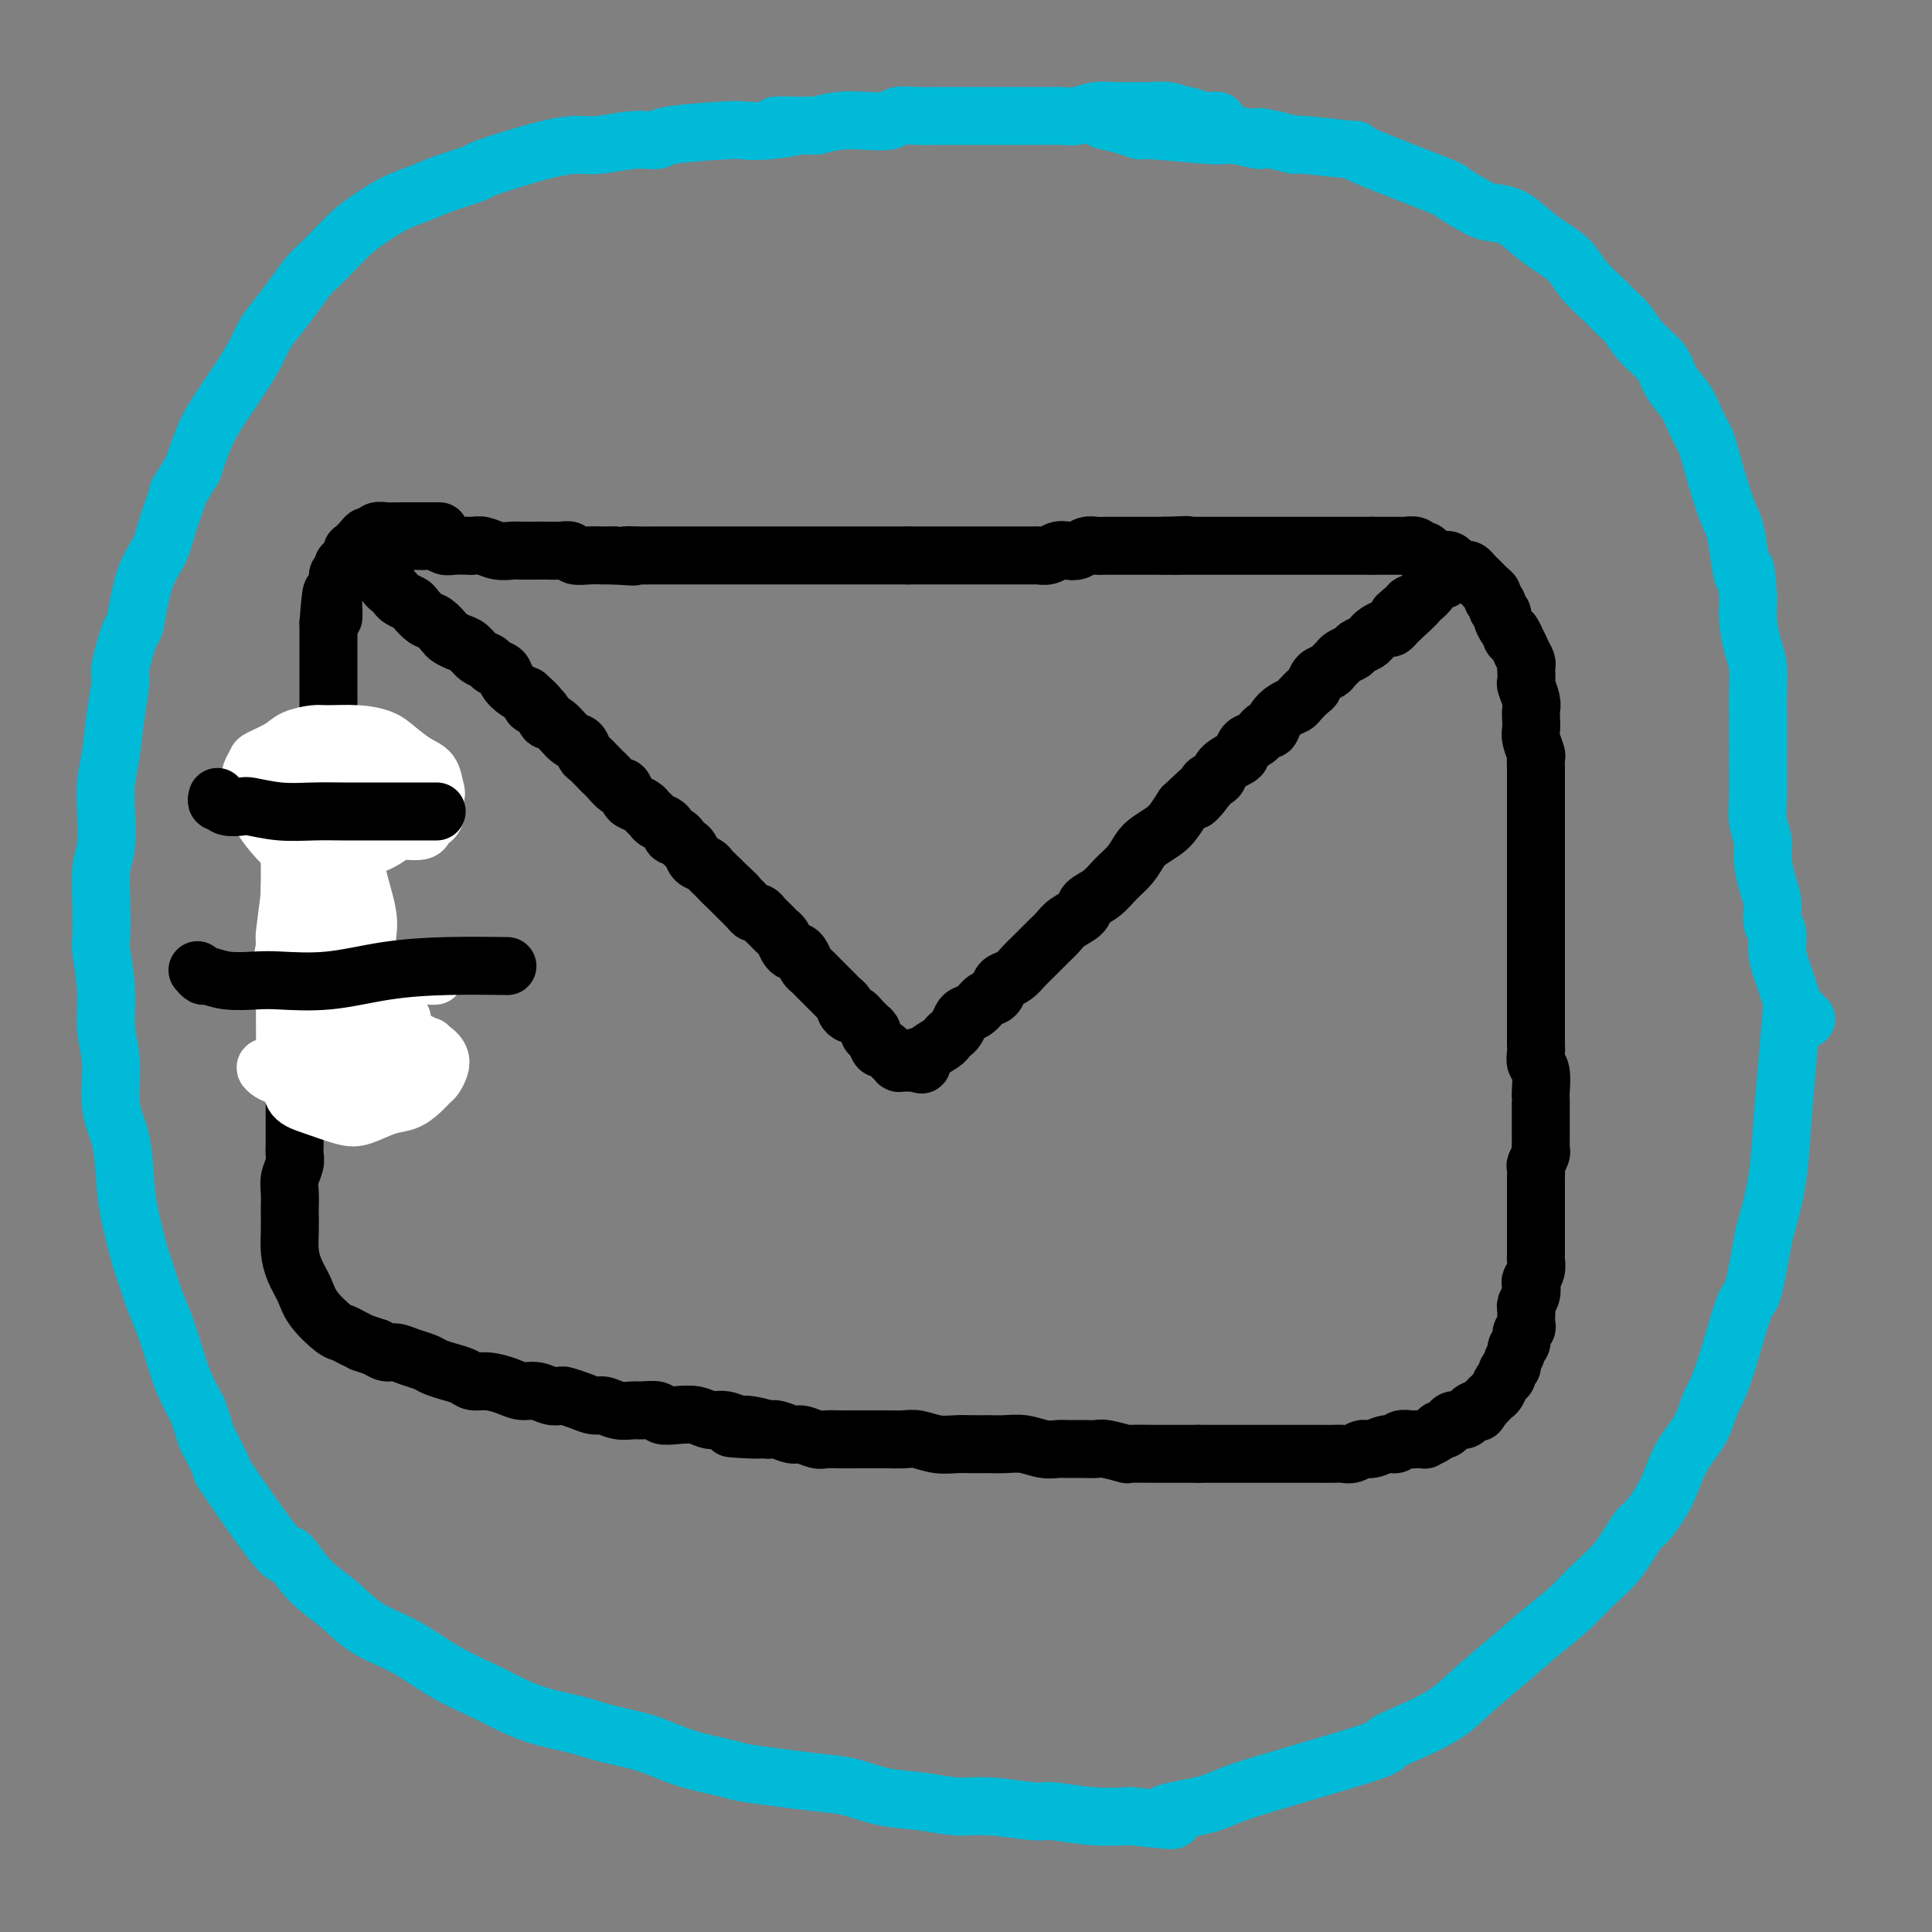<svg viewBox='0 0 400 400' version='1.1' xmlns='http://www.w3.org/2000/svg' xmlns:xlink='http://www.w3.org/1999/xlink'><rect x="0" y="0" width="400" height="400" fill="#808080" stroke="none"/><g fill='none' stroke='#000000' stroke-width='12' stroke-linecap='round' stroke-linejoin='round'><path d='M86,112c0.026,-0.001 0.051,-0.001 0,0c-0.051,0.001 -0.179,0.004 0,0c0.179,-0.004 0.666,-0.015 1,0c0.334,0.015 0.517,0.057 1,0c0.483,-0.057 1.266,-0.211 2,0c0.734,0.211 1.417,0.788 2,1c0.583,0.212 1.065,0.061 2,0c0.935,-0.061 2.323,-0.030 3,0c0.677,0.030 0.641,0.061 1,0c0.359,-0.061 1.111,-0.212 2,0c0.889,0.212 1.914,0.789 3,1c1.086,0.211 2.234,0.057 3,0c0.766,-0.057 1.151,-0.016 2,0c0.849,0.016 2.162,0.008 3,0c0.838,-0.008 1.200,-0.016 2,0c0.800,0.016 2.038,0.057 3,0c0.962,-0.057 1.647,-0.211 2,0c0.353,0.211 0.373,0.789 1,1c0.627,0.211 1.861,0.057 3,0c1.139,-0.057 2.183,-0.016 3,0c0.817,0.016 1.409,0.008 2,0'/><path d='M127,115c6.938,0.464 3.784,0.124 3,0c-0.784,-0.124 0.801,-0.033 2,0c1.199,0.033 2.011,0.009 3,0c0.989,-0.009 2.156,-0.002 3,0c0.844,0.002 1.367,0.001 2,0c0.633,-0.001 1.377,-0.000 2,0c0.623,0.000 1.125,0.000 2,0c0.875,-0.000 2.122,-0.000 3,0c0.878,0.000 1.386,0.000 2,0c0.614,-0.000 1.333,-0.000 2,0c0.667,0.000 1.281,0.000 2,0c0.719,-0.000 1.544,-0.000 2,0c0.456,0.000 0.545,0.000 1,0c0.455,-0.000 1.277,-0.000 2,0c0.723,0.000 1.348,0.000 2,0c0.652,-0.000 1.330,-0.000 2,0c0.670,0.000 1.331,0.000 2,0c0.669,-0.000 1.344,-0.000 2,0c0.656,0.000 1.292,0.000 2,0c0.708,-0.000 1.488,-0.000 2,0c0.512,0.000 0.756,0.000 1,0c0.244,-0.000 0.489,-0.000 1,0c0.511,0.000 1.288,0.000 2,0c0.712,-0.000 1.360,-0.000 2,0c0.640,0.000 1.274,0.000 2,0c0.726,0.000 1.546,0.000 2,0c0.454,0.000 0.541,0.000 1,0c0.459,0.000 1.288,0.000 2,0c0.712,0.000 1.307,0.000 2,0c0.693,0.000 1.484,-0.000 2,0c0.516,0.000 0.758,0.000 1,0'/><path d='M188,115c9.623,-0.000 3.179,-0.000 1,0c-2.179,0.000 -0.093,0.000 1,0c1.093,-0.000 1.195,-0.000 2,0c0.805,0.000 2.314,0.000 3,0c0.686,-0.000 0.550,-0.000 1,0c0.450,0.000 1.487,0.000 2,0c0.513,-0.000 0.504,-0.000 1,0c0.496,0.000 1.498,0.000 2,0c0.502,-0.000 0.504,-0.000 1,0c0.496,0.000 1.485,0.000 2,0c0.515,-0.000 0.557,-0.000 1,0c0.443,0.000 1.289,0.000 2,0c0.711,-0.000 1.289,-0.000 2,0c0.711,0.000 1.555,0.001 2,0c0.445,-0.001 0.489,-0.004 1,0c0.511,0.004 1.488,0.015 2,0c0.512,-0.015 0.560,-0.056 1,0c0.440,0.056 1.273,0.207 2,0c0.727,-0.207 1.350,-0.774 2,-1c0.650,-0.226 1.329,-0.113 2,0c0.671,0.113 1.336,0.226 2,0c0.664,-0.226 1.329,-0.793 2,-1c0.671,-0.207 1.348,-0.056 2,0c0.652,0.056 1.278,0.015 2,0c0.722,-0.015 1.541,-0.004 2,0c0.459,0.004 0.560,0.001 1,0c0.440,-0.001 1.220,-0.000 2,0c0.780,0.000 1.560,0.000 2,0c0.440,-0.000 0.542,-0.000 1,0c0.458,0.000 1.274,0.000 2,0c0.726,-0.000 1.363,-0.000 2,0'/><path d='M241,113c8.535,-0.309 3.372,-0.083 2,0c-1.372,0.083 1.047,0.022 2,0c0.953,-0.022 0.439,-0.006 1,0c0.561,0.006 2.196,0.002 3,0c0.804,-0.002 0.778,-0.000 1,0c0.222,0.000 0.694,0.000 1,0c0.306,-0.000 0.448,-0.000 1,0c0.552,0.000 1.514,0.000 2,0c0.486,-0.000 0.496,-0.000 1,0c0.504,0.000 1.501,0.000 2,0c0.499,-0.000 0.501,-0.000 1,0c0.499,0.000 1.495,0.000 2,0c0.505,-0.000 0.521,-0.000 1,0c0.479,0.000 1.423,0.000 2,0c0.577,-0.000 0.788,-0.000 1,0c0.212,0.000 0.424,0.000 1,0c0.576,-0.000 1.516,-0.000 2,0c0.484,0.000 0.511,0.000 1,0c0.489,-0.000 1.441,-0.000 2,0c0.559,0.000 0.726,0.000 1,0c0.274,-0.000 0.654,-0.000 1,0c0.346,0.000 0.656,0.000 1,0c0.344,-0.000 0.721,-0.000 1,0c0.279,0.000 0.460,-0.000 1,0c0.540,0.000 1.440,-0.000 2,0c0.560,0.000 0.780,-0.000 1,0c0.220,0.000 0.440,-0.000 1,0c0.560,0.000 1.459,-0.000 2,0c0.541,0.000 0.722,-0.000 1,0c0.278,0.000 0.651,0.000 1,0c0.349,0.000 0.675,0.000 1,0'/><path d='M284,113c6.831,0.000 2.408,0.000 1,0c-1.408,-0.000 0.200,-0.000 1,0c0.800,0.000 0.791,0.000 1,0c0.209,-0.000 0.637,-0.001 1,0c0.363,0.001 0.660,0.004 1,0c0.340,-0.004 0.721,-0.016 1,0c0.279,0.016 0.455,0.060 1,0c0.545,-0.060 1.459,-0.222 2,0c0.541,0.222 0.708,0.830 1,1c0.292,0.170 0.708,-0.099 1,0c0.292,0.099 0.458,0.565 1,1c0.542,0.435 1.458,0.839 2,1c0.542,0.161 0.708,0.081 1,0c0.292,-0.081 0.709,-0.161 1,0c0.291,0.161 0.455,0.564 1,1c0.545,0.436 1.469,0.904 2,1c0.531,0.096 0.668,-0.181 1,0c0.332,0.181 0.859,0.818 1,1c0.141,0.182 -0.103,-0.092 0,0c0.103,0.092 0.553,0.549 1,1c0.447,0.451 0.889,0.894 1,1c0.111,0.106 -0.110,-0.126 0,0c0.110,0.126 0.550,0.611 1,1c0.450,0.389 0.909,0.682 1,1c0.091,0.318 -0.187,0.662 0,1c0.187,0.338 0.838,0.672 1,1c0.162,0.328 -0.164,0.652 0,1c0.164,0.348 0.817,0.722 1,1c0.183,0.278 -0.105,0.459 0,1c0.105,0.541 0.601,1.440 1,2c0.399,0.560 0.699,0.780 1,1'/><path d='M313,131c1.498,2.202 0.244,1.206 0,1c-0.244,-0.206 0.523,0.377 1,1c0.477,0.623 0.664,1.284 1,2c0.336,0.716 0.821,1.485 1,2c0.179,0.515 0.052,0.775 0,1c-0.052,0.225 -0.028,0.416 0,1c0.028,0.584 0.060,1.560 0,2c-0.060,0.440 -0.212,0.345 0,1c0.212,0.655 0.788,2.061 1,3c0.212,0.939 0.061,1.411 0,2c-0.061,0.589 -0.030,1.295 0,2c0.030,0.705 0.061,1.409 0,2c-0.061,0.591 -0.212,1.068 0,2c0.212,0.932 0.789,2.319 1,3c0.211,0.681 0.057,0.658 0,1c-0.057,0.342 -0.015,1.050 0,2c0.015,0.950 0.004,2.141 0,3c-0.004,0.859 -0.001,1.385 0,2c0.001,0.615 0.000,1.321 0,2c-0.000,0.679 -0.000,1.333 0,2c0.000,0.667 0.000,1.348 0,2c-0.000,0.652 -0.000,1.276 0,2c0.000,0.724 0.000,1.549 0,2c-0.000,0.451 -0.000,0.528 0,1c0.000,0.472 0.000,1.338 0,2c-0.000,0.662 -0.000,1.121 0,2c0.000,0.879 0.000,2.177 0,3c-0.000,0.823 -0.000,1.169 0,2c0.000,0.831 0.000,2.147 0,3c-0.000,0.853 -0.000,1.244 0,2c0.000,0.756 0.000,1.878 0,3'/><path d='M318,192c-0.000,6.226 -0.000,3.791 0,3c0.000,-0.791 0.000,0.062 0,1c-0.000,0.938 -0.000,1.960 0,3c0.000,1.040 0.000,2.098 0,3c-0.000,0.902 -0.000,1.646 0,2c0.000,0.354 0.000,0.316 0,1c-0.000,0.684 -0.000,2.088 0,3c0.000,0.912 0.000,1.332 0,2c-0.000,0.668 -0.001,1.583 0,2c0.001,0.417 0.004,0.336 0,1c-0.004,0.664 -0.015,2.073 0,3c0.015,0.927 0.057,1.372 0,2c-0.057,0.628 -0.211,1.438 0,2c0.211,0.562 0.789,0.876 1,2c0.211,1.124 0.057,3.060 0,4c-0.057,0.940 -0.015,0.885 0,1c0.015,0.115 0.004,0.401 0,1c-0.004,0.599 -0.001,1.512 0,2c0.001,0.488 0.000,0.551 0,1c-0.000,0.449 0.001,1.285 0,2c-0.001,0.715 -0.004,1.309 0,2c0.004,0.691 0.015,1.480 0,2c-0.015,0.520 -0.057,0.773 0,1c0.057,0.227 0.211,0.428 0,1c-0.211,0.572 -0.789,1.514 -1,2c-0.211,0.486 -0.057,0.515 0,1c0.057,0.485 0.015,1.426 0,2c-0.015,0.574 -0.004,0.783 0,1c0.004,0.217 0.001,0.443 0,1c-0.001,0.557 -0.000,1.445 0,2c0.000,0.555 0.000,0.778 0,1'/><path d='M318,249c0.000,9.235 0.000,3.823 0,2c-0.000,-1.823 -0.000,-0.056 0,1c0.000,1.056 0.000,1.400 0,2c-0.000,0.600 -0.000,1.455 0,2c0.000,0.545 0.001,0.779 0,1c-0.001,0.221 -0.004,0.430 0,1c0.004,0.570 0.015,1.500 0,2c-0.015,0.500 -0.056,0.571 0,1c0.056,0.429 0.207,1.218 0,2c-0.207,0.782 -0.774,1.558 -1,2c-0.226,0.442 -0.113,0.551 0,1c0.113,0.449 0.226,1.237 0,2c-0.226,0.763 -0.792,1.500 -1,2c-0.208,0.500 -0.060,0.763 0,1c0.060,0.237 0.031,0.448 0,1c-0.031,0.552 -0.065,1.443 0,2c0.065,0.557 0.229,0.778 0,1c-0.229,0.222 -0.850,0.444 -1,1c-0.150,0.556 0.171,1.444 0,2c-0.171,0.556 -0.834,0.779 -1,1c-0.166,0.221 0.167,0.441 0,1c-0.167,0.559 -0.832,1.458 -1,2c-0.168,0.542 0.162,0.726 0,1c-0.162,0.274 -0.817,0.637 -1,1c-0.183,0.363 0.106,0.727 0,1c-0.106,0.273 -0.606,0.454 -1,1c-0.394,0.546 -0.683,1.456 -1,2c-0.317,0.544 -0.662,0.724 -1,1c-0.338,0.276 -0.668,0.650 -1,1c-0.332,0.350 -0.666,0.675 -1,1'/><path d='M307,291c-1.417,2.249 -0.961,1.372 -1,1c-0.039,-0.372 -0.574,-0.241 -1,0c-0.426,0.241 -0.744,0.590 -1,1c-0.256,0.410 -0.450,0.880 -1,1c-0.550,0.120 -1.455,-0.109 -2,0c-0.545,0.109 -0.728,0.555 -1,1c-0.272,0.445 -0.631,0.890 -1,1c-0.369,0.110 -0.747,-0.114 -1,0c-0.253,0.114 -0.381,0.567 -1,1c-0.619,0.433 -1.728,0.847 -2,1c-0.272,0.153 0.293,0.045 0,0c-0.293,-0.045 -1.442,-0.027 -2,0c-0.558,0.027 -0.523,0.064 -1,0c-0.477,-0.064 -1.465,-0.228 -2,0c-0.535,0.228 -0.619,0.850 -1,1c-0.381,0.150 -1.061,-0.170 -2,0c-0.939,0.170 -2.138,0.830 -3,1c-0.862,0.170 -1.389,-0.151 -2,0c-0.611,0.151 -1.307,0.772 -2,1c-0.693,0.228 -1.382,0.061 -2,0c-0.618,-0.061 -1.166,-0.016 -2,0c-0.834,0.016 -1.956,0.004 -3,0c-1.044,-0.004 -2.011,-0.001 -3,0c-0.989,0.001 -1.999,0.000 -3,0c-1.001,-0.000 -1.993,-0.000 -3,0c-1.007,0.000 -2.030,0.000 -3,0c-0.970,-0.000 -1.887,-0.000 -3,0c-1.113,0.000 -2.422,0.000 -3,0c-0.578,-0.000 -0.425,-0.000 -1,0c-0.575,0.000 -1.879,0.000 -3,0c-1.121,-0.000 -2.061,-0.000 -3,0'/><path d='M248,301c-5.685,0.000 -3.898,0.001 -4,0c-0.102,-0.001 -2.094,-0.004 -3,0c-0.906,0.004 -0.728,0.015 -2,0c-1.272,-0.015 -3.996,-0.057 -5,0c-1.004,0.057 -0.289,0.211 -1,0c-0.711,-0.211 -2.847,-0.789 -4,-1c-1.153,-0.211 -1.322,-0.056 -2,0c-0.678,0.056 -1.864,0.011 -3,0c-1.136,-0.011 -2.222,0.011 -3,0c-0.778,-0.011 -1.249,-0.056 -2,0c-0.751,0.056 -1.782,0.211 -3,0c-1.218,-0.211 -2.623,-0.789 -4,-1c-1.377,-0.211 -2.727,-0.057 -4,0c-1.273,0.057 -2.468,0.016 -3,0c-0.532,-0.016 -0.400,-0.008 -1,0c-0.600,0.008 -1.931,0.016 -3,0c-1.069,-0.016 -1.875,-0.057 -3,0c-1.125,0.057 -2.570,0.211 -4,0c-1.430,-0.211 -2.844,-0.789 -4,-1c-1.156,-0.211 -2.052,-0.057 -3,0c-0.948,0.057 -1.947,0.015 -3,0c-1.053,-0.015 -2.159,-0.004 -3,0c-0.841,0.004 -1.417,0.002 -2,0c-0.583,-0.002 -1.171,-0.005 -2,0c-0.829,0.005 -1.898,0.016 -3,0c-1.102,-0.016 -2.238,-0.061 -3,0c-0.762,0.061 -1.149,0.226 -2,0c-0.851,-0.226 -2.166,-0.844 -3,-1c-0.834,-0.156 -1.186,0.150 -2,0c-0.814,-0.150 -2.090,-0.757 -3,-1c-0.910,-0.243 -1.455,-0.121 -2,0'/><path d='M159,296c-14.122,-0.708 -4.928,0.021 -2,0c2.928,-0.021 -0.411,-0.794 -2,-1c-1.589,-0.206 -1.429,0.155 -2,0c-0.571,-0.155 -1.873,-0.825 -3,-1c-1.127,-0.175 -2.079,0.145 -3,0c-0.921,-0.145 -1.812,-0.757 -3,-1c-1.188,-0.243 -2.674,-0.118 -4,0c-1.326,0.118 -2.494,0.229 -3,0c-0.506,-0.229 -0.352,-0.797 -1,-1c-0.648,-0.203 -2.098,-0.039 -3,0c-0.902,0.039 -1.255,-0.045 -2,0c-0.745,0.045 -1.881,0.219 -3,0c-1.119,-0.219 -2.222,-0.829 -3,-1c-0.778,-0.171 -1.233,0.099 -2,0c-0.767,-0.099 -1.846,-0.566 -3,-1c-1.154,-0.434 -2.381,-0.833 -3,-1c-0.619,-0.167 -0.629,-0.100 -1,0c-0.371,0.100 -1.103,0.233 -2,0c-0.897,-0.233 -1.959,-0.832 -3,-1c-1.041,-0.168 -2.060,0.096 -3,0c-0.940,-0.096 -1.802,-0.550 -3,-1c-1.198,-0.450 -2.734,-0.894 -4,-1c-1.266,-0.106 -2.264,0.126 -3,0c-0.736,-0.126 -1.211,-0.611 -2,-1c-0.789,-0.389 -1.892,-0.683 -3,-1c-1.108,-0.317 -2.222,-0.659 -3,-1c-0.778,-0.341 -1.219,-0.683 -2,-1c-0.781,-0.317 -1.900,-0.611 -3,-1c-1.100,-0.389 -2.181,-0.874 -3,-1c-0.819,-0.126 -1.377,0.107 -2,0c-0.623,-0.107 -1.312,-0.553 -2,-1'/><path d='M78,279c-3.680,-1.264 -2.880,-0.925 -3,-1c-0.120,-0.075 -1.158,-0.564 -2,-1c-0.842,-0.436 -1.486,-0.818 -2,-1c-0.514,-0.182 -0.898,-0.162 -2,-1c-1.102,-0.838 -2.922,-2.533 -4,-4c-1.078,-1.467 -1.413,-2.705 -2,-4c-0.587,-1.295 -1.425,-2.646 -2,-4c-0.575,-1.354 -0.886,-2.712 -1,-4c-0.114,-1.288 -0.032,-2.508 0,-4c0.032,-1.492 0.012,-3.257 0,-4c-0.012,-0.743 -0.017,-0.464 0,-1c0.017,-0.536 0.057,-1.886 0,-3c-0.057,-1.114 -0.211,-1.993 0,-3c0.211,-1.007 0.789,-2.144 1,-3c0.211,-0.856 0.057,-1.433 0,-2c-0.057,-0.567 -0.015,-1.123 0,-2c0.015,-0.877 0.004,-2.073 0,-3c-0.004,-0.927 -0.001,-1.584 0,-2c0.001,-0.416 0.001,-0.591 0,-1c-0.001,-0.409 -0.001,-1.054 0,-2c0.001,-0.946 0.004,-2.195 0,-3c-0.004,-0.805 -0.016,-1.166 0,-2c0.016,-0.834 0.061,-2.140 0,-3c-0.061,-0.860 -0.226,-1.275 0,-2c0.226,-0.725 0.844,-1.762 1,-3c0.156,-1.238 -0.152,-2.677 0,-4c0.152,-1.323 0.762,-2.530 1,-3c0.238,-0.470 0.102,-0.203 0,-1c-0.102,-0.797 -0.172,-2.656 0,-4c0.172,-1.344 0.586,-2.172 1,-3'/><path d='M64,201c0.857,-9.660 1.001,-4.808 1,-4c-0.001,0.808 -0.145,-2.426 0,-4c0.145,-1.574 0.578,-1.488 1,-3c0.422,-1.512 0.831,-4.620 1,-7c0.169,-2.380 0.098,-4.030 0,-5c-0.098,-0.970 -0.222,-1.260 0,-2c0.222,-0.740 0.792,-1.931 1,-3c0.208,-1.069 0.056,-2.015 0,-3c-0.056,-0.985 -0.015,-2.008 0,-3c0.015,-0.992 0.004,-1.952 0,-3c-0.004,-1.048 -0.001,-2.183 0,-3c0.001,-0.817 0.000,-1.317 0,-2c-0.000,-0.683 -0.000,-1.549 0,-2c0.000,-0.451 0.000,-0.488 0,-1c-0.000,-0.512 -0.000,-1.498 0,-2c0.000,-0.502 0.000,-0.518 0,-1c-0.000,-0.482 -0.000,-1.428 0,-2c0.000,-0.572 0.000,-0.768 0,-1c-0.000,-0.232 -0.000,-0.499 0,-1c0.000,-0.501 0.000,-1.236 0,-2c-0.000,-0.764 -0.000,-1.556 0,-2c0.000,-0.444 0.000,-0.541 0,-1c-0.000,-0.459 -0.000,-1.279 0,-2c0.000,-0.721 0.000,-1.344 0,-2c-0.000,-0.656 -0.000,-1.344 0,-2c0.000,-0.656 0.000,-1.278 0,-2c-0.000,-0.722 -0.000,-1.544 0,-2c0.000,-0.456 0.000,-0.546 0,-1c-0.000,-0.454 -0.000,-1.273 0,-2c0.000,-0.727 0.000,-1.364 0,-2'/><path d='M68,129c0.841,-11.490 0.942,-4.217 1,-2c0.058,2.217 0.072,-0.624 0,-2c-0.072,-1.376 -0.230,-1.286 0,-2c0.230,-0.714 0.849,-2.231 1,-3c0.151,-0.769 -0.165,-0.788 0,-1c0.165,-0.212 0.813,-0.615 1,-1c0.187,-0.385 -0.087,-0.751 0,-1c0.087,-0.249 0.534,-0.382 1,-1c0.466,-0.618 0.951,-1.720 1,-2c0.049,-0.280 -0.339,0.261 0,0c0.339,-0.261 1.403,-1.324 2,-2c0.597,-0.676 0.725,-0.966 1,-1c0.275,-0.034 0.698,0.187 1,0c0.302,-0.187 0.485,-0.782 1,-1c0.515,-0.218 1.364,-0.058 2,0c0.636,0.058 1.059,0.016 2,0c0.941,-0.016 2.399,-0.004 3,0c0.601,0.004 0.343,0.001 1,0c0.657,-0.001 2.228,-0.000 3,0c0.772,0.000 0.746,0.000 1,0c0.254,-0.000 0.787,-0.000 1,0c0.213,0.000 0.107,0.000 0,0'/><path d='M79,120c-0.009,-0.429 -0.017,-0.858 0,-1c0.017,-0.142 0.060,0.003 0,0c-0.060,-0.003 -0.223,-0.156 0,0c0.223,0.156 0.832,0.619 1,1c0.168,0.381 -0.106,0.680 0,1c0.106,0.320 0.591,0.662 1,1c0.409,0.338 0.743,0.672 1,1c0.257,0.328 0.439,0.650 1,1c0.561,0.350 1.502,0.727 2,1c0.498,0.273 0.552,0.440 1,1c0.448,0.560 1.289,1.512 2,2c0.711,0.488 1.293,0.511 2,1c0.707,0.489 1.540,1.444 2,2c0.460,0.556 0.547,0.712 1,1c0.453,0.288 1.272,0.707 2,1c0.728,0.293 1.365,0.459 2,1c0.635,0.541 1.269,1.457 2,2c0.731,0.543 1.561,0.712 2,1c0.439,0.288 0.488,0.693 1,1c0.512,0.307 1.488,0.515 2,1c0.512,0.485 0.561,1.246 1,2c0.439,0.754 1.268,1.501 2,2c0.732,0.499 1.366,0.749 2,1'/><path d='M109,144c4.757,4.137 1.648,2.478 1,2c-0.648,-0.478 1.164,0.224 2,1c0.836,0.776 0.697,1.627 1,2c0.303,0.373 1.050,0.270 2,1c0.950,0.730 2.104,2.293 3,3c0.896,0.707 1.536,0.557 2,1c0.464,0.443 0.753,1.479 1,2c0.247,0.521 0.451,0.526 1,1c0.549,0.474 1.442,1.418 2,2c0.558,0.582 0.780,0.804 1,1c0.220,0.196 0.439,0.367 1,1c0.561,0.633 1.463,1.728 2,2c0.537,0.272 0.707,-0.278 1,0c0.293,0.278 0.709,1.384 1,2c0.291,0.616 0.458,0.743 1,1c0.542,0.257 1.458,0.645 2,1c0.542,0.355 0.708,0.677 1,1c0.292,0.323 0.708,0.646 1,1c0.292,0.354 0.459,0.739 1,1c0.541,0.261 1.454,0.399 2,1c0.546,0.601 0.724,1.666 1,2c0.276,0.334 0.650,-0.061 1,0c0.350,0.061 0.675,0.580 1,1c0.325,0.420 0.650,0.743 1,1c0.350,0.257 0.724,0.450 1,1c0.276,0.550 0.455,1.457 1,2c0.545,0.543 1.455,0.723 2,1c0.545,0.277 0.724,0.652 1,1c0.276,0.348 0.650,0.671 1,1c0.350,0.329 0.675,0.665 1,1'/><path d='M149,182c6.368,6.058 2.287,2.204 1,1c-1.287,-1.204 0.218,0.242 1,1c0.782,0.758 0.839,0.829 1,1c0.161,0.171 0.424,0.441 1,1c0.576,0.559 1.464,1.407 2,2c0.536,0.593 0.721,0.932 1,1c0.279,0.068 0.652,-0.136 1,0c0.348,0.136 0.671,0.613 1,1c0.329,0.387 0.666,0.685 1,1c0.334,0.315 0.667,0.649 1,1c0.333,0.351 0.667,0.721 1,1c0.333,0.279 0.667,0.469 1,1c0.333,0.531 0.667,1.403 1,2c0.333,0.597 0.667,0.919 1,1c0.333,0.081 0.667,-0.081 1,0c0.333,0.081 0.667,0.403 1,1c0.333,0.597 0.667,1.470 1,2c0.333,0.530 0.666,0.719 1,1c0.334,0.281 0.668,0.654 1,1c0.332,0.346 0.663,0.666 1,1c0.337,0.334 0.682,0.681 1,1c0.318,0.319 0.611,0.610 1,1c0.389,0.390 0.874,0.878 1,1c0.126,0.122 -0.107,-0.121 0,0c0.107,0.121 0.553,0.606 1,1c0.447,0.394 0.893,0.697 1,1c0.107,0.303 -0.126,0.607 0,1c0.126,0.393 0.611,0.875 1,1c0.389,0.125 0.683,-0.107 1,0c0.317,0.107 0.659,0.554 1,1'/><path d='M178,211c4.653,4.648 1.786,1.769 1,1c-0.786,-0.769 0.511,0.572 1,1c0.489,0.428 0.172,-0.058 0,0c-0.172,0.058 -0.200,0.661 0,1c0.200,0.339 0.627,0.416 1,1c0.373,0.584 0.692,1.677 1,2c0.308,0.323 0.605,-0.123 1,0c0.395,0.123 0.890,0.817 1,1c0.110,0.183 -0.163,-0.143 0,0c0.163,0.143 0.762,0.756 1,1c0.238,0.244 0.115,0.118 0,0c-0.115,-0.118 -0.223,-0.228 0,0c0.223,0.228 0.778,0.793 1,1c0.222,0.207 0.111,0.055 0,0c-0.111,-0.055 -0.222,-0.015 0,0c0.222,0.015 0.778,0.004 1,0c0.222,-0.004 0.111,-0.001 0,0c-0.111,0.001 -0.222,0.000 0,0c0.222,-0.000 0.777,-0.000 1,0c0.223,0.000 0.115,0.000 0,0c-0.115,-0.000 -0.237,-0.000 0,0c0.237,0.000 0.833,0.000 1,0c0.167,-0.000 -0.095,-0.000 0,0c0.095,0.000 0.548,0.000 1,0'/><path d='M190,220c1.800,1.157 0.299,-0.449 0,-1c-0.299,-0.551 0.602,-0.046 1,0c0.398,0.046 0.292,-0.368 1,-1c0.708,-0.632 2.231,-1.482 3,-2c0.769,-0.518 0.782,-0.702 1,-1c0.218,-0.298 0.639,-0.709 1,-1c0.361,-0.291 0.663,-0.463 1,-1c0.337,-0.537 0.710,-1.438 1,-2c0.290,-0.562 0.498,-0.784 1,-1c0.502,-0.216 1.300,-0.425 2,-1c0.700,-0.575 1.304,-1.515 2,-2c0.696,-0.485 1.485,-0.514 2,-1c0.515,-0.486 0.756,-1.427 1,-2c0.244,-0.573 0.492,-0.776 1,-1c0.508,-0.224 1.277,-0.469 2,-1c0.723,-0.531 1.400,-1.350 2,-2c0.600,-0.650 1.124,-1.133 2,-2c0.876,-0.867 2.103,-2.119 3,-3c0.897,-0.881 1.465,-1.390 2,-2c0.535,-0.610 1.038,-1.321 2,-2c0.962,-0.679 2.383,-1.325 3,-2c0.617,-0.675 0.431,-1.378 1,-2c0.569,-0.622 1.895,-1.164 3,-2c1.105,-0.836 1.991,-1.967 3,-3c1.009,-1.033 2.143,-1.967 3,-3c0.857,-1.033 1.437,-2.166 2,-3c0.563,-0.834 1.110,-1.368 2,-2c0.890,-0.632 2.124,-1.363 3,-2c0.876,-0.637 1.393,-1.182 2,-2c0.607,-0.818 1.303,-1.909 2,-3'/><path d='M245,167c9.135,-8.621 4.473,-3.675 3,-2c-1.473,1.675 0.243,0.078 1,-1c0.757,-1.078 0.556,-1.636 1,-2c0.444,-0.364 1.533,-0.536 2,-1c0.467,-0.464 0.313,-1.222 1,-2c0.687,-0.778 2.215,-1.575 3,-2c0.785,-0.425 0.826,-0.476 1,-1c0.174,-0.524 0.480,-1.519 1,-2c0.520,-0.481 1.255,-0.447 2,-1c0.745,-0.553 1.499,-1.692 2,-2c0.501,-0.308 0.749,0.217 1,0c0.251,-0.217 0.505,-1.175 1,-2c0.495,-0.825 1.232,-1.515 2,-2c0.768,-0.485 1.567,-0.764 2,-1c0.433,-0.236 0.501,-0.430 1,-1c0.499,-0.570 1.429,-1.515 2,-2c0.571,-0.485 0.783,-0.511 1,-1c0.217,-0.489 0.438,-1.440 1,-2c0.562,-0.560 1.464,-0.727 2,-1c0.536,-0.273 0.706,-0.650 1,-1c0.294,-0.350 0.712,-0.671 1,-1c0.288,-0.329 0.444,-0.666 1,-1c0.556,-0.334 1.510,-0.667 2,-1c0.490,-0.333 0.516,-0.668 1,-1c0.484,-0.332 1.425,-0.663 2,-1c0.575,-0.337 0.784,-0.682 1,-1c0.216,-0.318 0.439,-0.610 1,-1c0.561,-0.390 1.460,-0.878 2,-1c0.540,-0.122 0.722,0.121 1,0c0.278,-0.121 0.651,-0.606 1,-1c0.349,-0.394 0.675,-0.697 1,-1'/><path d='M290,128c6.911,-6.213 1.688,-2.246 0,-1c-1.688,1.246 0.160,-0.231 1,-1c0.840,-0.769 0.673,-0.832 1,-1c0.327,-0.168 1.148,-0.441 2,-1c0.852,-0.559 1.735,-1.403 2,-2c0.265,-0.597 -0.088,-0.947 0,-1c0.088,-0.053 0.616,0.192 1,0c0.384,-0.192 0.624,-0.821 1,-1c0.376,-0.179 0.889,0.092 1,0c0.111,-0.092 -0.181,-0.546 0,-1c0.181,-0.454 0.833,-0.906 1,-1c0.167,-0.094 -0.151,0.171 0,0c0.151,-0.171 0.771,-0.777 1,-1c0.229,-0.223 0.065,-0.064 0,0c-0.065,0.064 -0.033,0.032 0,0'/></g>
<g fill='none' stroke='#00BAD8' stroke-width='12' stroke-linecap='round' stroke-linejoin='round'><path d='M252,25c0.076,0.009 0.152,0.017 0,0c-0.152,-0.017 -0.532,-0.061 -1,0c-0.468,0.061 -1.024,0.227 -2,0c-0.976,-0.227 -2.371,-0.845 -3,-1c-0.629,-0.155 -0.492,0.155 -1,0c-0.508,-0.155 -1.661,-0.775 -3,-1c-1.339,-0.225 -2.865,-0.057 -4,0c-1.135,0.057 -1.881,0.001 -3,0c-1.119,-0.001 -2.612,0.052 -4,0c-1.388,-0.052 -2.672,-0.210 -4,0c-1.328,0.210 -2.700,0.788 -4,1c-1.300,0.212 -2.528,0.057 -3,0c-0.472,-0.057 -0.187,-0.015 -1,0c-0.813,0.015 -2.723,0.004 -4,0c-1.277,-0.004 -1.923,-0.001 -3,0c-1.077,0.001 -2.587,0.001 -4,0c-1.413,-0.001 -2.729,-0.001 -4,0c-1.271,0.001 -2.498,0.004 -4,0c-1.502,-0.004 -3.279,-0.015 -5,0c-1.721,0.015 -3.386,0.056 -5,0c-1.614,-0.056 -3.175,-0.208 -4,0c-0.825,0.208 -0.912,0.777 -2,1c-1.088,0.223 -3.178,0.098 -5,0c-1.822,-0.098 -3.378,-0.171 -5,0c-1.622,0.171 -3.311,0.585 -5,1'/><path d='M169,26c-13.745,0.095 -6.608,-0.168 -5,0c1.608,0.168 -2.312,0.767 -5,1c-2.688,0.233 -4.145,0.100 -5,0c-0.855,-0.100 -1.110,-0.166 -4,0c-2.890,0.166 -8.417,0.566 -11,1c-2.583,0.434 -2.222,0.903 -3,1c-0.778,0.097 -2.694,-0.179 -5,0c-2.306,0.179 -5.000,0.811 -7,1c-2.000,0.189 -3.305,-0.066 -5,0c-1.695,0.066 -3.779,0.454 -6,1c-2.221,0.546 -4.578,1.249 -7,2c-2.422,0.751 -4.909,1.551 -6,2c-1.091,0.449 -0.788,0.546 -2,1c-1.212,0.454 -3.941,1.264 -6,2c-2.059,0.736 -3.450,1.397 -5,2c-1.550,0.603 -3.259,1.149 -5,2c-1.741,0.851 -3.515,2.008 -5,3c-1.485,0.992 -2.680,1.819 -4,3c-1.320,1.181 -2.765,2.717 -4,4c-1.235,1.283 -2.260,2.314 -3,3c-0.740,0.686 -1.195,1.029 -2,2c-0.805,0.971 -1.961,2.572 -3,4c-1.039,1.428 -1.962,2.685 -3,4c-1.038,1.315 -2.193,2.689 -3,4c-0.807,1.311 -1.267,2.560 -2,4c-0.733,1.440 -1.741,3.071 -3,5c-1.259,1.929 -2.771,4.156 -4,6c-1.229,1.844 -2.177,3.304 -3,5c-0.823,1.696 -1.521,3.627 -2,5c-0.479,1.373 -0.740,2.186 -1,3'/><path d='M40,97c-4.293,7.038 -3.024,4.634 -3,5c0.024,0.366 -1.197,3.503 -2,6c-0.803,2.497 -1.190,4.354 -2,6c-0.810,1.646 -2.045,3.081 -3,6c-0.955,2.919 -1.632,7.324 -2,9c-0.368,1.676 -0.427,0.625 -1,2c-0.573,1.375 -1.660,5.178 -2,7c-0.340,1.822 0.066,1.664 0,3c-0.066,1.336 -0.605,4.167 -1,7c-0.395,2.833 -0.645,5.669 -1,8c-0.355,2.331 -0.813,4.157 -1,6c-0.187,1.843 -0.102,3.702 0,6c0.102,2.298 0.222,5.034 0,7c-0.222,1.966 -0.788,3.163 -1,5c-0.212,1.837 -0.072,4.314 0,7c0.072,2.686 0.076,5.582 0,7c-0.076,1.418 -0.232,1.358 0,3c0.232,1.642 0.854,4.987 1,8c0.146,3.013 -0.182,5.694 0,8c0.182,2.306 0.874,4.237 1,7c0.126,2.763 -0.313,6.359 0,9c0.313,2.641 1.378,4.328 2,7c0.622,2.672 0.799,6.328 1,9c0.201,2.672 0.424,4.358 1,7c0.576,2.642 1.505,6.239 2,8c0.495,1.761 0.554,1.687 1,3c0.446,1.313 1.277,4.012 2,6c0.723,1.988 1.338,3.265 2,5c0.662,1.735 1.370,3.929 2,6c0.630,2.071 1.180,4.020 2,6c0.820,1.980 1.910,3.990 3,6'/><path d='M41,292c2.412,7.155 1.442,5.044 2,6c0.558,0.956 2.643,4.979 3,6c0.357,1.021 -1.014,-0.959 1,2c2.014,2.959 7.414,10.858 10,14c2.586,3.142 2.359,1.529 3,2c0.641,0.471 2.148,3.027 4,5c1.852,1.973 4.047,3.362 6,5c1.953,1.638 3.664,3.526 6,5c2.336,1.474 5.297,2.534 8,4c2.703,1.466 5.148,3.337 8,5c2.852,1.663 6.111,3.117 8,4c1.889,0.883 2.407,1.194 4,2c1.593,0.806 4.260,2.106 7,3c2.740,0.894 5.553,1.381 8,2c2.447,0.619 4.528,1.370 7,2c2.472,0.630 5.333,1.138 8,2c2.667,0.862 5.138,2.076 8,3c2.862,0.924 6.115,1.556 8,2c1.885,0.444 2.402,0.700 4,1c1.598,0.300 4.277,0.643 7,1c2.723,0.357 5.490,0.727 8,1c2.510,0.273 4.764,0.450 7,1c2.236,0.550 4.455,1.472 7,2c2.545,0.528 5.415,0.662 8,1c2.585,0.338 4.884,0.879 7,1c2.116,0.121 4.048,-0.177 7,0c2.952,0.177 6.925,0.831 9,1c2.075,0.169 2.251,-0.147 4,0c1.749,0.147 5.071,0.756 8,1c2.929,0.244 5.464,0.122 8,0'/><path d='M234,376c13.617,1.488 7.661,0.707 7,0c-0.661,-0.707 3.975,-1.341 7,-2c3.025,-0.659 4.441,-1.344 6,-2c1.559,-0.656 3.263,-1.283 9,-3c5.737,-1.717 15.508,-4.523 20,-6c4.492,-1.477 3.704,-1.625 4,-2c0.296,-0.375 1.677,-0.977 4,-2c2.323,-1.023 5.590,-2.467 8,-4c2.410,-1.533 3.963,-3.154 6,-5c2.037,-1.846 4.557,-3.915 7,-6c2.443,-2.085 4.808,-4.184 7,-6c2.192,-1.816 4.209,-3.347 6,-5c1.791,-1.653 3.354,-3.426 5,-5c1.646,-1.574 3.373,-2.947 5,-5c1.627,-2.053 3.153,-4.785 4,-6c0.847,-1.215 1.013,-0.911 2,-2c0.987,-1.089 2.794,-3.570 4,-6c1.206,-2.430 1.811,-4.810 3,-7c1.189,-2.190 2.961,-4.189 4,-6c1.039,-1.811 1.343,-3.435 2,-5c0.657,-1.565 1.666,-3.071 3,-7c1.334,-3.929 2.991,-10.279 4,-13c1.009,-2.721 1.370,-1.811 2,-4c0.630,-2.189 1.531,-7.476 2,-10c0.469,-2.524 0.507,-2.284 1,-4c0.493,-1.716 1.441,-5.388 2,-9c0.559,-3.612 0.727,-7.165 1,-11c0.273,-3.835 0.649,-7.953 1,-12c0.351,-4.047 0.675,-8.024 1,-12'/><path d='M374,211c-0.447,0.094 -0.893,0.188 -1,0c-0.107,-0.188 0.126,-0.657 0,-1c-0.126,-0.343 -0.612,-0.558 -1,-1c-0.388,-0.442 -0.677,-1.109 -1,-2c-0.323,-0.891 -0.679,-2.005 -1,-3c-0.321,-0.995 -0.607,-1.873 -1,-3c-0.393,-1.127 -0.893,-2.505 -1,-4c-0.107,-1.495 0.177,-3.106 0,-4c-0.177,-0.894 -0.817,-1.071 -1,-2c-0.183,-0.929 0.091,-2.610 0,-4c-0.091,-1.390 -0.546,-2.489 -1,-4c-0.454,-1.511 -0.906,-3.436 -1,-5c-0.094,-1.564 0.171,-2.769 0,-4c-0.171,-1.231 -0.778,-2.487 -1,-4c-0.222,-1.513 -0.059,-3.281 0,-5c0.059,-1.719 0.016,-3.389 0,-5c-0.016,-1.611 -0.003,-3.162 0,-5c0.003,-1.838 -0.002,-3.964 0,-5c0.002,-1.036 0.011,-0.982 0,-2c-0.011,-1.018 -0.042,-3.107 0,-5c0.042,-1.893 0.155,-3.590 0,-5c-0.155,-1.410 -0.580,-2.533 -1,-4c-0.420,-1.467 -0.834,-3.276 -1,-5c-0.166,-1.724 -0.083,-3.362 0,-5'/><path d='M362,124c-0.641,-9.253 -0.743,-5.387 -1,-5c-0.257,0.387 -0.670,-2.706 -1,-5c-0.330,-2.294 -0.578,-3.789 -1,-5c-0.422,-1.211 -1.018,-2.136 -2,-5c-0.982,-2.864 -2.350,-7.665 -3,-10c-0.650,-2.335 -0.581,-2.203 -1,-3c-0.419,-0.797 -1.326,-2.522 -2,-4c-0.674,-1.478 -1.115,-2.707 -2,-4c-0.885,-1.293 -2.214,-2.649 -3,-4c-0.786,-1.351 -1.027,-2.696 -2,-4c-0.973,-1.304 -2.676,-2.568 -4,-4c-1.324,-1.432 -2.268,-3.034 -3,-4c-0.732,-0.966 -1.252,-1.297 -2,-2c-0.748,-0.703 -1.725,-1.776 -3,-3c-1.275,-1.224 -2.847,-2.597 -4,-4c-1.153,-1.403 -1.888,-2.835 -3,-4c-1.112,-1.165 -2.602,-2.064 -4,-3c-1.398,-0.936 -2.705,-1.908 -4,-3c-1.295,-1.092 -2.578,-2.305 -4,-3c-1.422,-0.695 -2.985,-0.874 -4,-1c-1.015,-0.126 -1.484,-0.201 -3,-1c-1.516,-0.799 -4.078,-2.323 -5,-3c-0.922,-0.677 -0.202,-0.506 -4,-2c-3.798,-1.494 -12.114,-4.652 -15,-6c-2.886,-1.348 -0.340,-0.887 -2,-1c-1.660,-0.113 -7.524,-0.800 -10,-1c-2.476,-0.200 -1.565,0.086 -2,0c-0.435,-0.086 -2.218,-0.543 -4,-1'/><path d='M264,29c-5.513,-1.327 -2.796,-0.145 -3,0c-0.204,0.145 -3.330,-0.749 -5,-1c-1.670,-0.251 -1.884,0.139 -5,0c-3.116,-0.139 -9.133,-0.808 -12,-1c-2.867,-0.192 -2.583,0.093 -3,0c-0.417,-0.093 -1.535,-0.563 -3,-1c-1.465,-0.437 -3.276,-0.839 -4,-1c-0.724,-0.161 -0.362,-0.080 0,0'/></g>
<g fill='none' stroke='#FFFFFF' stroke-width='12' stroke-linecap='round' stroke-linejoin='round'><path d='M67,176c0.012,0.448 0.024,0.896 0,1c-0.024,0.104 -0.084,-0.136 0,0c0.084,0.136 0.314,0.647 1,2c0.686,1.353 1.830,3.546 3,6c1.170,2.454 2.366,5.167 3,7c0.634,1.833 0.705,2.784 1,3c0.295,0.216 0.813,-0.304 1,0c0.187,0.304 0.042,1.430 0,2c-0.042,0.570 0.019,0.583 0,0c-0.019,-0.583 -0.117,-1.762 0,-3c0.117,-1.238 0.448,-2.534 0,-5c-0.448,-2.466 -1.675,-6.103 -2,-8c-0.325,-1.897 0.250,-2.053 0,-3c-0.250,-0.947 -1.327,-2.684 -2,-4c-0.673,-1.316 -0.942,-2.210 -1,-3c-0.058,-0.790 0.094,-1.477 0,-2c-0.094,-0.523 -0.434,-0.881 -1,-1c-0.566,-0.119 -1.357,0.002 -2,0c-0.643,-0.002 -1.138,-0.128 -2,1c-0.862,1.128 -2.090,3.509 -3,6c-0.910,2.491 -1.502,5.090 -2,7c-0.498,1.910 -0.903,3.130 -1,5c-0.097,1.870 0.115,4.392 0,6c-0.115,1.608 -0.558,2.304 -1,3'/><path d='M59,196c-0.681,3.449 -0.382,1.573 0,1c0.382,-0.573 0.849,0.157 1,0c0.151,-0.157 -0.012,-1.201 0,-2c0.012,-0.799 0.199,-1.353 1,-7c0.801,-5.647 2.214,-16.388 3,-21c0.786,-4.612 0.944,-3.095 1,-3c0.056,0.095 0.009,-1.232 0,-2c-0.009,-0.768 0.019,-0.978 0,-1c-0.019,-0.022 -0.085,0.142 0,0c0.085,-0.142 0.320,-0.591 0,0c-0.320,0.591 -1.196,2.222 -2,5c-0.804,2.778 -1.536,6.701 -2,10c-0.464,3.299 -0.660,5.973 -1,9c-0.340,3.027 -0.823,6.408 -1,8c-0.177,1.592 -0.049,1.394 0,2c0.049,0.606 0.017,2.016 0,3c-0.017,0.984 -0.020,1.543 0,2c0.020,0.457 0.062,0.814 0,1c-0.062,0.186 -0.227,0.202 0,-1c0.227,-1.202 0.845,-3.621 1,-6c0.155,-2.379 -0.155,-4.718 0,-7c0.155,-2.282 0.773,-4.507 1,-6c0.227,-1.493 0.062,-2.255 0,-3c-0.062,-0.745 -0.019,-1.474 0,-2c0.019,-0.526 0.016,-0.851 0,-1c-0.016,-0.149 -0.046,-0.122 0,0c0.046,0.122 0.166,0.341 0,2c-0.166,1.659 -0.619,4.760 -1,8c-0.381,3.240 -0.691,6.620 -1,10'/><path d='M59,195c-0.309,5.464 -0.083,9.123 0,11c0.083,1.877 0.023,1.973 0,3c-0.023,1.027 -0.011,2.984 0,4c0.011,1.016 0.019,1.092 0,2c-0.019,0.908 -0.064,2.649 1,1c1.064,-1.649 3.237,-6.688 5,-11c1.763,-4.312 3.117,-7.898 4,-11c0.883,-3.102 1.294,-5.721 2,-9c0.706,-3.279 1.706,-7.219 2,-9c0.294,-1.781 -0.120,-1.405 0,-2c0.120,-0.595 0.773,-2.163 1,-3c0.227,-0.837 0.027,-0.945 0,-1c-0.027,-0.055 0.120,-0.057 0,0c-0.120,0.057 -0.505,0.175 -1,1c-0.495,0.825 -1.098,2.358 -2,4c-0.902,1.642 -2.102,3.393 -3,5c-0.898,1.607 -1.496,3.071 -2,4c-0.504,0.929 -0.916,1.325 -1,2c-0.084,0.675 0.159,1.631 0,2c-0.159,0.369 -0.719,0.151 -1,0c-0.281,-0.151 -0.282,-0.234 0,-2c0.282,-1.766 0.846,-5.213 1,-8c0.154,-2.787 -0.102,-4.914 0,-7c0.102,-2.086 0.563,-4.131 1,-6c0.437,-1.869 0.849,-3.561 1,-5c0.151,-1.439 0.040,-2.626 0,-3c-0.040,-0.374 -0.011,0.065 0,0c0.011,-0.065 0.003,-0.633 0,-1c-0.003,-0.367 -0.001,-0.533 0,0c0.001,0.533 0.000,1.767 0,3'/><path d='M67,159c0.370,-3.891 0.294,0.880 0,4c-0.294,3.120 -0.807,4.588 -1,6c-0.193,1.412 -0.065,2.768 0,4c0.065,1.232 0.066,2.339 0,3c-0.066,0.661 -0.201,0.876 0,1c0.201,0.124 0.736,0.157 1,0c0.264,-0.157 0.255,-0.503 1,-1c0.745,-0.497 2.242,-1.145 3,-2c0.758,-0.855 0.777,-1.917 1,-3c0.223,-1.083 0.649,-2.188 1,-3c0.351,-0.812 0.627,-1.330 1,-2c0.373,-0.670 0.843,-1.490 1,-2c0.157,-0.510 0.001,-0.710 0,-1c-0.001,-0.290 0.152,-0.671 0,-1c-0.152,-0.329 -0.611,-0.606 -1,-1c-0.389,-0.394 -0.709,-0.905 -1,-1c-0.291,-0.095 -0.554,0.227 -1,0c-0.446,-0.227 -1.075,-1.003 -2,-1c-0.925,0.003 -2.145,0.785 -3,1c-0.855,0.215 -1.343,-0.138 -2,0c-0.657,0.138 -1.482,0.768 -2,1c-0.518,0.232 -0.729,0.065 -1,0c-0.271,-0.065 -0.602,-0.028 -1,0c-0.398,0.028 -0.864,0.046 -1,0c-0.136,-0.046 0.056,-0.157 0,0c-0.056,0.157 -0.361,0.581 0,1c0.361,0.419 1.389,0.834 2,1c0.611,0.166 0.806,0.083 1,0'/><path d='M63,163c1.235,0.309 2.823,0.083 4,0c1.177,-0.083 1.943,-0.021 3,0c1.057,0.021 2.404,0.002 3,0c0.596,-0.002 0.441,0.014 1,0c0.559,-0.014 1.830,-0.059 2,0c0.170,0.059 -0.762,0.223 -1,0c-0.238,-0.223 0.219,-0.834 0,-1c-0.219,-0.166 -1.114,0.113 -2,0c-0.886,-0.113 -1.762,-0.618 -3,-1c-1.238,-0.382 -2.837,-0.642 -4,-1c-1.163,-0.358 -1.890,-0.814 -3,-1c-1.110,-0.186 -2.604,-0.102 -3,0c-0.396,0.102 0.304,0.223 0,0c-0.304,-0.223 -1.613,-0.789 -2,-1c-0.387,-0.211 0.149,-0.068 0,0c-0.149,0.068 -0.982,0.060 -1,0c-0.018,-0.060 0.780,-0.174 1,0c0.220,0.174 -0.140,0.635 0,1c0.140,0.365 0.778,0.634 2,1c1.222,0.366 3.028,0.830 5,1c1.972,0.170 4.111,0.045 5,0c0.889,-0.045 0.530,-0.012 1,0c0.470,0.012 1.770,0.003 3,0c1.230,-0.003 2.392,-0.001 3,0c0.608,0.001 0.664,0.000 1,0c0.336,-0.000 0.953,-0.000 1,0c0.047,0.000 -0.477,0.000 -1,0'/><path d='M78,161c2.870,0.274 -0.456,-0.541 -2,-1c-1.544,-0.459 -1.308,-0.564 -3,-1c-1.692,-0.436 -5.314,-1.204 -8,-2c-2.686,-0.796 -4.437,-1.618 -5,-2c-0.563,-0.382 0.062,-0.322 0,0c-0.062,0.322 -0.811,0.908 -1,1c-0.189,0.092 0.181,-0.309 0,0c-0.181,0.309 -0.912,1.328 -1,2c-0.088,0.672 0.468,0.995 1,2c0.532,1.005 1.040,2.690 2,4c0.960,1.310 2.372,2.246 4,3c1.628,0.754 3.470,1.326 5,2c1.530,0.674 2.746,1.449 4,2c1.254,0.551 2.545,0.877 4,1c1.455,0.123 3.072,0.044 4,0c0.928,-0.044 1.166,-0.052 2,0c0.834,0.052 2.264,0.165 3,0c0.736,-0.165 0.776,-0.609 1,-1c0.224,-0.391 0.631,-0.731 1,-1c0.369,-0.269 0.702,-0.467 1,-1c0.298,-0.533 0.563,-1.399 0,-2c-0.563,-0.601 -1.953,-0.935 -3,-2c-1.047,-1.065 -1.752,-2.860 -3,-4c-1.248,-1.140 -3.040,-1.624 -4,-2c-0.960,-0.376 -1.089,-0.645 -2,-1c-0.911,-0.355 -2.605,-0.796 -4,-1c-1.395,-0.204 -2.491,-0.170 -4,0c-1.509,0.170 -3.431,0.477 -5,1c-1.569,0.523 -2.784,1.261 -4,2'/><path d='M61,160c-1.669,0.767 -1.341,1.185 -2,2c-0.659,0.815 -2.304,2.028 -3,3c-0.696,0.972 -0.442,1.705 -1,2c-0.558,0.295 -1.929,0.153 -1,2c0.929,1.847 4.158,5.685 6,7c1.842,1.315 2.296,0.109 3,0c0.704,-0.109 1.657,0.880 3,1c1.343,0.120 3.076,-0.627 5,-1c1.924,-0.373 4.041,-0.371 6,-1c1.959,-0.629 3.762,-1.887 5,-3c1.238,-1.113 1.912,-2.079 3,-3c1.088,-0.921 2.591,-1.798 3,-2c0.409,-0.202 -0.277,0.270 0,0c0.277,-0.270 1.515,-1.283 2,-2c0.485,-0.717 0.217,-1.137 0,-2c-0.217,-0.863 -0.383,-2.168 -1,-3c-0.617,-0.832 -1.685,-1.189 -3,-2c-1.315,-0.811 -2.878,-2.074 -4,-3c-1.122,-0.926 -1.802,-1.514 -3,-2c-1.198,-0.486 -2.913,-0.871 -5,-1c-2.087,-0.129 -4.545,-0.003 -6,0c-1.455,0.003 -1.905,-0.116 -3,0c-1.095,0.116 -2.833,0.468 -4,1c-1.167,0.532 -1.764,1.245 -3,2c-1.236,0.755 -3.113,1.554 -4,2c-0.887,0.446 -0.785,0.539 -1,1c-0.215,0.461 -0.748,1.288 -1,2c-0.252,0.712 -0.222,1.307 0,2c0.222,0.693 0.635,1.484 1,2c0.365,0.516 0.683,0.758 1,1'/><path d='M54,165c0.481,1.589 1.683,1.561 3,2c1.317,0.439 2.748,1.345 4,2c1.252,0.655 2.325,1.058 5,1c2.675,-0.058 6.951,-0.577 9,-1c2.049,-0.423 1.870,-0.751 2,-1c0.130,-0.249 0.568,-0.419 1,-1c0.432,-0.581 0.856,-1.571 1,-2c0.144,-0.429 0.007,-0.296 0,-1c-0.007,-0.704 0.116,-2.246 0,-3c-0.116,-0.754 -0.470,-0.719 -1,-1c-0.530,-0.281 -1.234,-0.877 -2,-1c-0.766,-0.123 -1.592,0.226 -3,1c-1.408,0.774 -3.396,1.974 -5,3c-1.604,1.026 -2.823,1.877 -4,4c-1.177,2.123 -2.312,5.519 -3,7c-0.688,1.481 -0.930,1.046 -1,2c-0.070,0.954 0.032,3.295 0,6c-0.032,2.705 -0.199,5.772 0,8c0.199,2.228 0.764,3.616 2,5c1.236,1.384 3.141,2.764 5,4c1.859,1.236 3.671,2.327 5,3c1.329,0.673 2.176,0.926 4,1c1.824,0.074 4.624,-0.033 6,0c1.376,0.033 1.327,0.205 2,0c0.673,-0.205 2.067,-0.787 3,-1c0.933,-0.213 1.405,-0.057 2,0c0.595,0.057 1.313,0.016 1,0c-0.313,-0.016 -1.656,-0.008 -3,0'/><path d='M87,202c-1.255,0.259 -2.894,0.908 -4,1c-1.106,0.092 -1.679,-0.373 -3,0c-1.321,0.373 -3.389,1.582 -5,2c-1.611,0.418 -2.764,0.044 -5,1c-2.236,0.956 -5.555,3.241 -7,4c-1.445,0.759 -1.016,-0.007 -1,0c0.016,0.007 -0.380,0.786 0,1c0.380,0.214 1.536,-0.139 2,0c0.464,0.139 0.237,0.770 1,1c0.763,0.230 2.518,0.058 4,0c1.482,-0.058 2.692,-0.001 4,0c1.308,0.001 2.716,-0.052 4,0c1.284,0.052 2.445,0.211 3,0c0.555,-0.211 0.504,-0.793 1,-1c0.496,-0.207 1.539,-0.041 2,0c0.461,0.041 0.339,-0.043 0,0c-0.339,0.043 -0.896,0.211 -1,0c-0.104,-0.211 0.247,-0.803 0,-1c-0.247,-0.197 -1.090,0.002 -2,0c-0.910,-0.002 -1.886,-0.204 -3,0c-1.114,0.204 -2.364,0.814 -4,1c-1.636,0.186 -3.658,-0.052 -5,0c-1.342,0.052 -2.006,0.394 -3,1c-0.994,0.606 -2.320,1.475 -3,2c-0.680,0.525 -0.715,0.704 -1,1c-0.285,0.296 -0.819,0.708 -1,1c-0.181,0.292 -0.010,0.463 0,1c0.010,0.537 -0.140,1.439 0,2c0.140,0.561 0.570,0.780 1,1'/><path d='M61,220c0.791,0.998 2.268,1.494 4,2c1.732,0.506 3.720,1.023 5,1c1.280,-0.023 1.852,-0.587 3,-1c1.148,-0.413 2.872,-0.674 4,-1c1.128,-0.326 1.659,-0.717 2,-1c0.341,-0.283 0.493,-0.458 1,-1c0.507,-0.542 1.369,-1.453 2,-2c0.631,-0.547 1.030,-0.732 1,-1c-0.030,-0.268 -0.491,-0.618 -1,-1c-0.509,-0.382 -1.066,-0.794 -2,-1c-0.934,-0.206 -2.245,-0.206 -4,0c-1.755,0.206 -3.955,0.618 -6,1c-2.045,0.382 -3.934,0.733 -5,1c-1.066,0.267 -1.309,0.449 -2,1c-0.691,0.551 -1.829,1.471 -3,2c-1.171,0.529 -2.373,0.667 -3,1c-0.627,0.333 -0.678,0.861 -1,1c-0.322,0.139 -0.916,-0.109 -1,0c-0.084,0.109 0.342,0.576 1,1c0.658,0.424 1.547,0.804 3,1c1.453,0.196 3.469,0.207 5,0c1.531,-0.207 2.577,-0.634 4,-1c1.423,-0.366 3.222,-0.673 5,-1c1.778,-0.327 3.535,-0.675 5,-1c1.465,-0.325 2.638,-0.626 4,-1c1.362,-0.374 2.911,-0.822 4,-1c1.089,-0.178 1.716,-0.086 2,0c0.284,0.086 0.224,0.168 0,0c-0.224,-0.168 -0.612,-0.584 -1,-1'/><path d='M87,217c3.509,-0.868 0.781,-0.039 -1,0c-1.781,0.039 -2.616,-0.713 -4,-1c-1.384,-0.287 -3.316,-0.109 -5,0c-1.684,0.109 -3.121,0.148 -6,1c-2.879,0.852 -7.199,2.517 -9,3c-1.801,0.483 -1.084,-0.215 -1,0c0.084,0.215 -0.465,1.341 -1,2c-0.535,0.659 -1.056,0.849 -1,1c0.056,0.151 0.687,0.263 1,1c0.313,0.737 0.306,2.100 1,3c0.694,0.900 2.090,1.339 4,2c1.910,0.661 4.336,1.545 6,2c1.664,0.455 2.568,0.483 4,0c1.432,-0.483 3.392,-1.477 5,-2c1.608,-0.523 2.865,-0.577 4,-1c1.135,-0.423 2.148,-1.216 3,-2c0.852,-0.784 1.545,-1.561 2,-2c0.455,-0.439 0.674,-0.541 1,-1c0.326,-0.459 0.759,-1.276 1,-2c0.241,-0.724 0.290,-1.354 0,-2c-0.290,-0.646 -0.917,-1.309 -2,-2c-1.083,-0.691 -2.620,-1.411 -4,-2c-1.380,-0.589 -2.604,-1.045 -4,-1c-1.396,0.045 -2.965,0.593 -5,1c-2.035,0.407 -4.535,0.673 -6,1c-1.465,0.327 -1.895,0.715 -3,1c-1.105,0.285 -2.884,0.468 -4,1c-1.116,0.532 -1.570,1.412 -2,2c-0.430,0.588 -0.837,0.882 -1,1c-0.163,0.118 -0.081,0.059 0,0'/><path d='M60,221c-3.256,1.268 -0.897,0.939 0,1c0.897,0.061 0.332,0.514 1,1c0.668,0.486 2.571,1.007 5,1c2.429,-0.007 5.385,-0.540 7,-1c1.615,-0.460 1.890,-0.846 2,-1c0.110,-0.154 0.055,-0.077 0,0'/></g>
<g fill='none' stroke='#000000' stroke-width='12' stroke-linecap='round' stroke-linejoin='round'><path d='M45,165c-0.115,0.415 -0.231,0.829 0,1c0.231,0.171 0.807,0.097 1,0c0.193,-0.097 0.002,-0.218 0,0c-0.002,0.218 0.185,0.776 1,1c0.815,0.224 2.257,0.112 3,0c0.743,-0.112 0.785,-0.226 2,0c1.215,0.226 3.601,0.793 6,1c2.399,0.207 4.812,0.056 7,0c2.188,-0.056 4.153,-0.015 6,0c1.847,0.015 3.578,0.004 6,0c2.422,-0.004 5.537,-0.001 8,0c2.463,0.001 4.275,0.000 5,0c0.725,-0.000 0.362,-0.000 0,0'/><path d='M41,201c-0.104,-0.121 -0.208,-0.243 0,0c0.208,0.243 0.729,0.849 1,1c0.271,0.151 0.293,-0.154 1,0c0.707,0.154 2.098,0.767 4,1c1.902,0.233 4.316,0.087 6,0c1.684,-0.087 2.639,-0.114 5,0c2.361,0.114 6.130,0.370 10,0c3.870,-0.370 7.841,-1.367 12,-2c4.159,-0.633 8.504,-0.901 13,-1c4.496,-0.099 9.142,-0.028 11,0c1.858,0.028 0.929,0.014 0,0'/></g>
</svg>